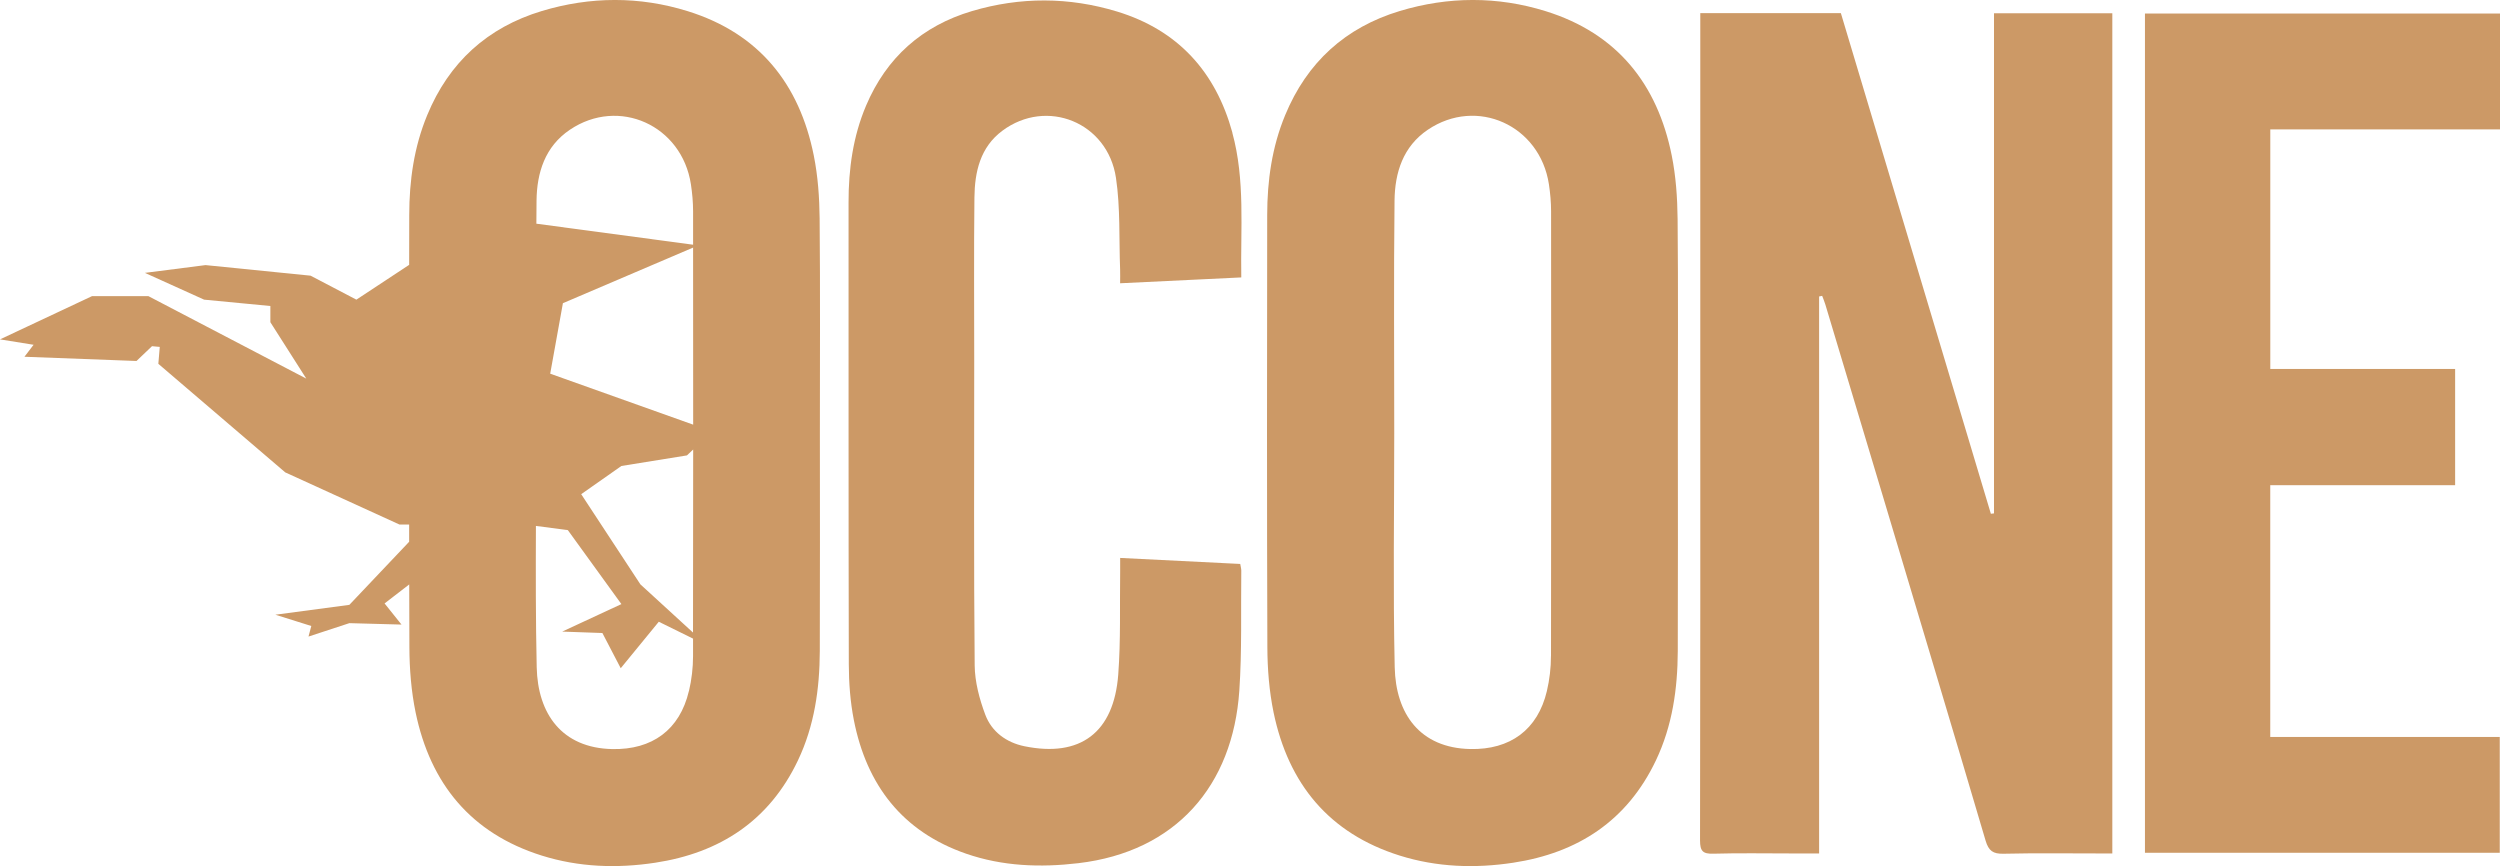 <?xml version="1.0" encoding="UTF-8"?>
<svg xmlns="http://www.w3.org/2000/svg" id="Livello_2" data-name="Livello 2" viewBox="0 0 598.37 207.29">
  <defs>
    <style>
      .cls-1 {
        fill: #c96;
        stroke-width: 0px;
      }
    </style>
  </defs>
  <g id="Livello_1-2" data-name="Livello 1">
    <g>
      <path class="cls-1" d="M477.27,122.88c-.25.03-.51.06-.76.09-11.98-39.97-23.95-79.93-35.9-119.82h-33.65c0,1.14,0,2.2,0,3.26,0,26.67,0,53.33,0,80,0,38.25.03,76.5-.06,114.75,0,2.57.68,3.24,3.2,3.17,6.24-.18,12.5-.06,18.75-.06,2.06,0,4.12,0,6.55,0V70.96c.24-.05.49-.1.73-.15.26.71.57,1.4.78,2.13,4.64,15.44,9.28,30.88,13.9,46.32,8.17,27.31,16.37,54.61,24.44,81.95.73,2.45,1.78,3.19,4.31,3.13,7.66-.18,15.33-.07,23-.07h3.02V3.18h-28.32v119.69Z"></path>
      <path class="cls-1" d="M401.53,52.36c-.05-5.05-.41-10.18-1.4-15.12-3.44-17.18-13.13-29.26-30.16-34.56-11.55-3.6-23.33-3.54-34.92-.05-13.03,3.93-22.22,12.28-27.45,24.93-3.17,7.66-4.29,15.7-4.3,23.89-.05,34.49-.08,68.98.04,103.47.02,5.21.44,10.52,1.49,15.61,3.54,17.05,13.25,28.93,30.19,34.25,8.89,2.79,18.03,3.1,27.16,1.71,15.47-2.35,27.27-10.03,34.15-24.47,3.95-8.29,5.2-17.14,5.24-26.19.07-17.33.02-34.66.02-51.98s.1-34.32-.06-51.48ZM371.22,157.03c0,2.8-.34,5.66-.98,8.38-2.19,9.27-8.8,14.07-18.33,13.87-12.06-.25-17.85-8.44-18.09-19.59-.41-18.65-.11-37.32-.11-55.98,0-18.58-.14-37.16.07-55.73.08-6.67,2.03-12.92,7.97-16.93,11.72-7.91,26.83-1.07,28.98,13.06.32,2.13.52,4.3.52,6.45.03,35.49.04,70.98-.02,106.47Z"></path>
      <path class="cls-1" d="M196.18,52.36c-.05-5.05-.41-10.18-1.4-15.12-3.44-17.18-13.13-29.26-30.16-34.56-11.55-3.6-23.33-3.54-34.92-.05-13.03,3.93-22.23,12.28-27.45,24.93-3.17,7.66-4.29,15.7-4.3,23.89,0,3.98-.01,7.96-.02,11.94l-12.63,8.33-10.97-5.74-25.14-2.53-14.51,1.86,14.17,6.41,15.86,1.52v3.88l8.6,13.5-37.79-19.74h-13.5L0,81.23l8.04,1.29-2.19,2.87,26.82,1.01,3.71-3.54,1.86.17-.34,4.05,30.37,25.98,27.33,12.48h2.33c0,1.38,0,2.75,0,4.13l-14.31,15.1-17.71,2.36,8.6,2.7-.67,2.53,9.78-3.21,12.48.34-4.05-5.06,5.9-4.55c.01,5.01.02,10.03.04,15.04.02,5.21.44,10.52,1.49,15.61,3.54,17.05,13.25,28.93,30.19,34.25,8.89,2.79,18.03,3.1,27.16,1.71,15.47-2.35,27.27-10.03,34.15-24.47,3.95-8.29,5.2-17.14,5.24-26.19.07-17.33.02-34.66.02-51.98s.1-34.32-.06-51.48ZM131.69,89.44l3.04-16.87,31.16-13.31c.01,14.13.02,28.25.02,42.38l-34.22-12.2ZM165.91,107.6c0,14.6-.01,29.2-.04,43.8l-12.59-11.53-14.17-21.59,9.62-6.75,15.69-2.53,1.49-1.41ZM136.39,31.06c11.72-7.91,26.83-1.07,28.98,13.06.32,2.13.52,4.3.52,6.45,0,2.67,0,5.33,0,8l-37.51-5.03c.01-1.85.02-3.7.04-5.55.08-6.67,2.03-12.92,7.97-16.93ZM164.88,165.42c-2.19,9.27-8.8,14.07-18.33,13.87-12.06-.25-17.85-8.44-18.09-19.59-.25-11.27-.23-22.54-.19-33.82l7.64,1,12.82,17.71-14.17,6.58,9.62.34,4.39,8.43,9.11-11.13,8.2,4.04c0,1.39,0,2.78,0,4.18,0,2.8-.34,5.66-.98,8.38Z"></path>
      <path class="cls-1" d="M294.97,31.75c-4-14.58-13.04-24.55-27.61-28.99-11.5-3.5-23.18-3.53-34.71-.11-11.92,3.54-20.47,11.1-25.36,22.64-3.14,7.41-4.2,15.18-4.19,23.17.02,36.84-.03,73.67.06,110.51.01,4.47.35,9.02,1.21,13.39,3.06,15.53,11.6,26.68,26.87,31.97,8.73,3.02,17.76,3.35,26.88,2.27,23.31-2.76,36.96-18.52,38.51-41.28.65-9.54.35-19.15.47-28.73,0-.47-.14-.95-.25-1.61-9.53-.48-18.97-.95-28.74-1.44,0,1.25.01,2.22,0,3.19-.12,8.25.16,16.52-.46,24.73-1.05,13.91-9.1,19.89-22.46,17.15-4.32-.89-7.82-3.45-9.36-7.54-1.4-3.74-2.5-7.85-2.54-11.8-.23-24.25-.11-48.5-.11-72.75,0-13.08-.1-26.17.05-39.25.07-6.14,1.38-12.03,6.69-15.98,10.62-7.9,25.22-2.01,27.19,11.3,1.07,7.2.71,14.61.99,21.92.04,1.04,0,2.09,0,3.29,9.85-.47,19.3-.93,29-1.4-.2-11.71.96-23.31-2.15-34.65Z"></path>
      <path class="cls-1" d="M598.37,30.97V3.24h-84.98v200.87h84.92v-27.72h-54.93v-60.26h44.25v-27.82h-44.24V30.97h54.99Z"></path>
    </g>
  </g>
</svg>
